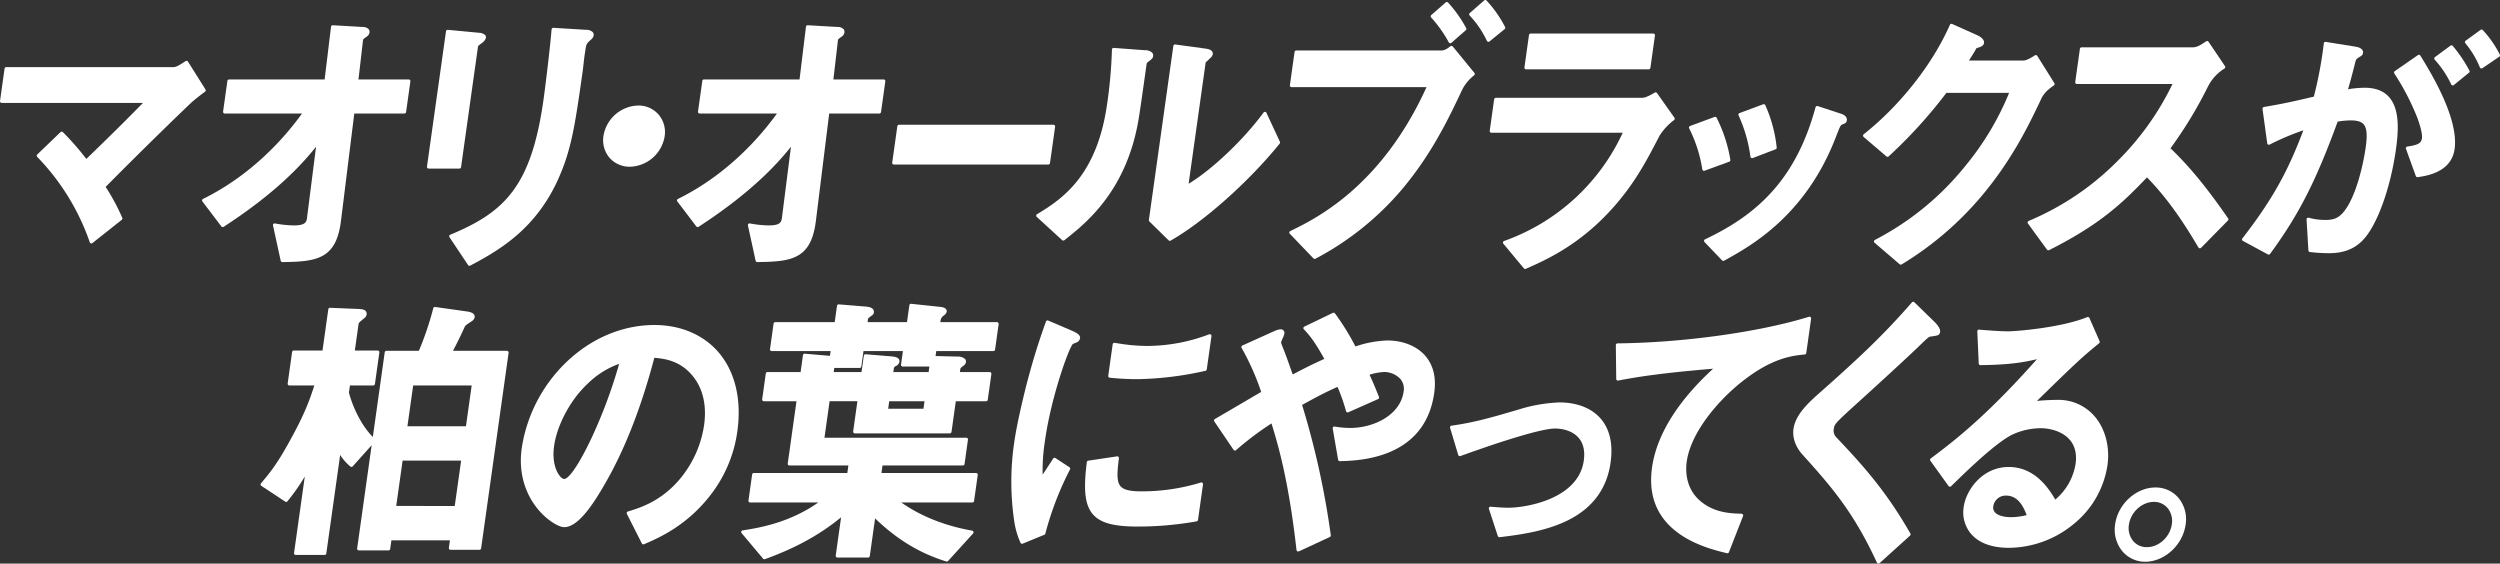 <svg id="グループ_171473" data-name="グループ 171473" xmlns="http://www.w3.org/2000/svg" xmlns:xlink="http://www.w3.org/1999/xlink" width="989.627" height="223.089" viewBox="0 0 989.627 223.089">
  <rect x="0" y="0" width="989.627" height="223.089" fill="#333333" stroke="none"/>
  <defs>
    <clipPath id="clip-path">
      <rect id="長方形_160541" data-name="長方形 160541" width="989.627" height="223.089" fill="none"/>
    </clipPath>
  </defs>
  <g id="グループ_171474" data-name="グループ 171474" clip-path="url(#clip-path)">
    <path id="パス_58109" data-name="パス 58109" d="M81.333,80.987,74.4,69.976a.67.67,0,0,0-.934-.2l-.359.235c-1.69,1.108-3.287,2.153-4.428,2.153H2.472a.67.67,0,0,0-.664.577L.006,85.565a.671.671,0,0,0,.664.764H56.6C49.073,94,42.637,100.358,34.171,108.5A108.154,108.154,0,0,0,24.9,97.9a.671.671,0,0,0-.939-.009l-9.214,8.855a.671.671,0,0,0-.016.95A91.336,91.336,0,0,1,35.54,141.506a.67.67,0,0,0,1.049.3l11.612-9.2a.67.67,0,0,0,.2-.79,83.071,83.071,0,0,0-6.58-12.241C56.412,104.8,72.83,88.914,75.926,86.042c1.239-1.1,2.9-2.417,5.241-4.16a.671.671,0,0,0,.166-.894" transform="translate(0.001 -45.594)" fill="#fff"/>
    <path id="パス_58110" data-name="パス 58110" d="M276.657,77.014l-3.6,28.314c-.218,1.548-.754,2.829-5.128,2.829a43.676,43.676,0,0,1-7.528-.783.67.67,0,0,0-.78.8l3.044,13.963a.671.671,0,0,0,.655.528h.005c7.646-.063,12.482-.5,16.136-2.6,3.978-2.293,6.155-6.5,7.058-13.653l5.275-42.551h19.842a.67.67,0,0,0,.664-.577L314,51.137a.671.671,0,0,0-.664-.764H293.453l1.8-15.584c.037-.26.049-.348,1.294-1.251a2.5,2.5,0,0,0,1.267-1.7,1.714,1.714,0,0,0-.386-1.415,3.209,3.209,0,0,0-2.4-.824l-11.737-.68a.675.675,0,0,0-.7.588l-2.535,20.867H242.228a.671.671,0,0,0-.664.577L239.857,63.1a.671.671,0,0,0,.664.764H271.1c-6.347,8.839-19.329,24.008-39.18,33.808a.67.67,0,0,0-.237,1.006l7.5,9.877a.671.671,0,0,0,.9.156c15.874-10.33,27.865-20.718,36.571-31.693" transform="translate(-151.55 -18.926)" fill="#fff"/>
    <path id="パス_58111" data-name="パス 58111" d="M514.732,114.2a.67.67,0,0,0,.083.567l7.342,11.012a.669.669,0,0,0,.869.221c12.422-6.515,26.4-15.118,35.089-34.836,4.958-11.333,6.393-20.592,9.443-42.293.054-.382.145-1.2.252-2.139.211-1.865.5-4.418.655-5.064,0-.021.009-.042.012-.064.442-3.148.462-3.288,1.808-4.583,1.2-.955,1.5-1.536,1.585-2.115a1.646,1.646,0,0,0-.381-1.349,3.664,3.664,0,0,0-2.608-.89l-12.946-.794a.671.671,0,0,0-.709.613c-.779,9.243-2.8,25.031-3.158,27.55C549.683,77,545.976,88.18,540.044,96.275c-5.37,7.33-12.593,12.4-24.927,17.5a.67.67,0,0,0-.385.425" transform="translate(-336.877 -20.862)" fill="#fff"/>
    <path id="パス_58112" data-name="パス 58112" d="M489.878,89.1h12.159a.67.67,0,0,0,.664-.577L509.435,40.6a17.031,17.031,0,0,1,1.6-1.246.712.712,0,0,0,.068-.058c.064-.061.131-.124.2-.188a3.421,3.421,0,0,0,1.244-1.791,1.331,1.331,0,0,0-.261-1.016,3.777,3.777,0,0,0-2.533-.956l-.288-.038-12-1.135a.67.67,0,0,0-.727.574l-7.531,53.584a.671.671,0,0,0,.664.763" transform="translate(-320.19 -22.366)" fill="#fff"/>
    <path id="パス_58113" data-name="パス 58113" d="M701.7,145.135a14.321,14.321,0,0,0,13.715-12.02A10.686,10.686,0,0,0,713,124.47a10.51,10.51,0,0,0-8.081-3.562,14.322,14.322,0,0,0-13.716,12.02,10.711,10.711,0,0,0,2.4,8.669,10.522,10.522,0,0,0,8.1,3.537" transform="translate(-452.315 -79.135)" fill="#fff"/>
    <path id="パス_58114" data-name="パス 58114" d="M783.33,108.551a.671.671,0,0,0,.9.156C800.1,98.378,812.094,87.99,820.8,77.014l-3.6,28.314c-.218,1.547-.754,2.829-5.128,2.829a43.712,43.712,0,0,1-7.528-.783.67.67,0,0,0-.78.8l3.044,13.963a.67.67,0,0,0,.655.528h.005c7.646-.063,12.482-.5,16.136-2.6,3.978-2.293,6.155-6.5,7.058-13.653l5.275-42.551h19.842a.67.67,0,0,0,.664-.577l1.708-12.147a.671.671,0,0,0-.664-.764H837.6l1.8-15.584c.037-.26.049-.348,1.293-1.251a2.5,2.5,0,0,0,1.267-1.7,1.715,1.715,0,0,0-.386-1.415,3.208,3.208,0,0,0-2.4-.824l-11.737-.68a.675.675,0,0,0-.7.588L824.2,50.372H786.372a.671.671,0,0,0-.664.577L784,63.1a.671.671,0,0,0,.664.764h30.582c-6.347,8.839-19.329,24.008-39.18,33.808a.669.669,0,0,0-.237,1.006Z" transform="translate(-507.696 -18.926)" fill="#fff"/>
    <path id="パス_58115" data-name="パス 58115" d="M1022.911,158.694h61.13a.67.67,0,0,0,.663-.577l2.027-14.417a.671.671,0,0,0-.664-.764h-61.13a.67.67,0,0,0-.664.577l-2.026,14.417a.671.671,0,0,0,.664.764" transform="translate(-669.064 -93.553)" fill="#fff"/>
    <path id="パス_58116" data-name="パス 58116" d="M1187.226,121.207a.67.67,0,0,0,.214.563l10.049,9.2a.67.67,0,0,0,.866.032c7.752-6.088,22.182-17.42,28.1-41.578,1.22-5.026,1.464-6.759,4.448-27.992.066-.467.076-.54.686-1.053l.511-.416c1-.813,1.3-1.059,1.4-1.711a1.838,1.838,0,0,0-.359-1.477,4.149,4.149,0,0,0-2.979-.987l-12.235-.908a.67.67,0,0,0-.72.654,184.492,184.492,0,0,1-1.885,21.377c-1.763,12.547-5.489,22.373-11.388,30.039-5.014,6.515-10.835,10.46-16.378,13.753a.67.67,0,0,0-.324.508" transform="translate(-777.045 -35.915)" fill="#fff"/>
    <path id="パス_58117" data-name="パス 58117" d="M1316.51,120.99l7.632,7.493a.671.671,0,0,0,.8.1c13.224-7.546,30.974-23.344,43.166-38.419a.671.671,0,0,0,.086-.7L1362.859,78a.67.67,0,0,0-1.148-.114c-7.911,10.774-20.421,22.625-29.662,28.187l6.753-48.048c.13-.124.355-.325.518-.47a7.479,7.479,0,0,0,.778-.742c.982-.857,1.412-1.343,1.511-2.049a1.467,1.467,0,0,0-.289-1.121c-.58-.759-1.809-.971-2.937-1.112l-11.629-1.59a.671.671,0,0,0-.754.571l-9.684,68.91a.673.673,0,0,0,.194.572" transform="translate(-861.533 -33.335)" fill="#fff"/>
    <path id="パス_58118" data-name="パス 58118" d="M1690.361,16.19a.67.67,0,0,0,.459.35.714.714,0,0,0,.138.014.671.671,0,0,0,.423-.151l6-4.882a.67.67,0,0,0,.166-.84A47.18,47.18,0,0,0,1690.2.2a.67.67,0,0,0-.919-.034l-5.709,5a.67.67,0,0,0-.032.979,39.014,39.014,0,0,1,6.82,10.049" transform="translate(-1101.76 0)" fill="#fff"/>
    <path id="パス_58119" data-name="パス 58119" d="M1646.418,18.287a.671.671,0,0,0,.471.329.64.64,0,0,0,.111.009.67.67,0,0,0,.441-.166l5.708-5a.669.669,0,0,0,.15-.82A50.369,50.369,0,0,0,1646.111,2.5a.669.669,0,0,0-.921-.036l-5.708,5a.67.67,0,0,0-.04.971,50.5,50.5,0,0,1,6.975,9.856" transform="translate(-1072.902 -1.505)" fill="#fff"/>
    <path id="パス_58120" data-name="パス 58120" d="M1486.812,136.7a.67.67,0,0,0,.81.122,115.349,115.349,0,0,0,33.9-27.058c12.094-14.268,18.8-28.455,24.186-39.854l.119-.25a17.141,17.141,0,0,1,4.613-5.457.67.67,0,0,0,.083-.934l-8.545-10.444a.671.671,0,0,0-.892-.132c-.187.125-.369.249-.547.372a5.842,5.842,0,0,1-2.707,1.331h-57.83a.671.671,0,0,0-.664.577l-1.851,13.168a.671.671,0,0,0,.664.764h53.422c-17.931,39.5-44.049,52.173-53.929,56.965a.671.671,0,0,0-.191,1.067Z" transform="translate(-966.883 -34.411)" fill="#fff"/>
    <path id="パス_58121" data-name="パス 58121" d="M1767.2,107.962h-57.933a.67.67,0,0,0-.663.577l-1.755,12.488a.67.67,0,0,0,.663.764H1759.5a81.875,81.875,0,0,1-46.979,42.862.67.67,0,0,0-.284,1.058l8.13,9.763a.671.671,0,0,0,.516.242.662.662,0,0,0,.271-.057l.212-.094c7.177-3.173,19.188-8.482,31.336-20.94,10.518-10.78,15.832-21,20.971-30.877l.429-.826a23.413,23.413,0,0,1,5.729-6.157.672.672,0,0,0,.132-.913l-6.9-9.763a.669.669,0,0,0-.89-.189c-1.127.67-3.473,2.063-4.967,2.063" transform="translate(-1117.139 -69.25)" fill="#fff"/>
    <path id="パス_58122" data-name="パス 58122" d="M1747.29,52.614h48.532a.671.671,0,0,0,.664-.577l1.8-12.828a.671.671,0,0,0-.664-.764h-48.532a.67.67,0,0,0-.664.577l-1.8,12.828a.671.671,0,0,0,.664.764" transform="translate(-1143.175 -25.163)" fill="#fff"/>
    <path id="パス_58123" data-name="パス 58123" d="M1952.806,174.234a.67.67,0,0,0-.2,1.07l6.959,7.254a.671.671,0,0,0,.807.123l.1-.055c10.5-5.79,32.36-17.84,44.3-49.33l.015-.038c1.506-3.853,1.642-4.132,2.315-4.495,1.1-.388,1.7-.617,1.848-1.646.12-.854-.393-1.977-2.191-2.57l-9.344-3.065a.67.67,0,0,0-.855.461c-3.714,13.674-9.3,24.551-17.082,33.254-6.781,7.586-15.256,13.635-26.67,19.036" transform="translate(-1277.874 -79.489)" fill="#fff"/>
    <path id="パス_58124" data-name="パス 58124" d="M1996.559,140.166a.67.67,0,0,0,.9.536l9.066-3.474a.67.67,0,0,0,.425-.707,54.872,54.872,0,0,0-4.515-16.757.672.672,0,0,0-.84-.342l-9.365,3.474a.671.671,0,0,0-.377.9,57.283,57.283,0,0,1,4.7,16.366" transform="translate(-1303.645 -78.135)" fill="#fff"/>
    <path id="パス_58125" data-name="パス 58125" d="M1940.435,154.667a.671.671,0,0,0,.893.53l9.778-3.576a.671.671,0,0,0,.432-.733,57.647,57.647,0,0,0-5.427-16.64.672.672,0,0,0-.835-.336l-9.678,3.576a.67.67,0,0,0-.369.925,55.069,55.069,0,0,1,5.206,16.254" transform="translate(-1266.575 -87.619)" fill="#fff"/>
    <path id="パス_58126" data-name="パス 58126" d="M2143.836,79.766a.671.671,0,0,0,.892-.018,190.8,190.8,0,0,0,22.846-25.137H2192.4a111.357,111.357,0,0,1-17.2,28.765,111.609,111.609,0,0,1-35.485,29.213l-.459.25a.67.67,0,0,0-.115,1.1l9.94,8.515a.669.669,0,0,0,.794.057A128.146,128.146,0,0,0,2181.5,95.468c12.3-14.633,18.88-28.5,23.686-38.626,1.057-2.186,2.612-3.558,4.939-5.19a.669.669,0,0,0,.183-.9l-6.76-10.785a.67.67,0,0,0-.926-.21c-1.053.666-3.245,2.053-4.441,2.053H2176.5q.309-.491.621-.981c.9-1.42,1.758-2.767,2.359-3.919l.221-.065c1.327-.39,2.581-.759,2.754-1.991.263-1.873-2.71-3.089-2.711-3.089l-9.9-4.428a.67.67,0,0,0-.887.342c-6.891,15.643-19.65,31.844-34.13,43.339a.67.67,0,0,0-.019,1.034Z" transform="translate(-1397.092 -17.85)" fill="#fff"/>
    <path id="パス_58127" data-name="パス 58127" d="M2379.709,89.468A167.76,167.76,0,0,0,2394.5,65.1l.351-.671a17.967,17.967,0,0,1,6.263-6.568.671.671,0,0,0,.171-.924l-6.511-9.65a.672.672,0,0,0-.931-.181c-1.984,1.331-3.552,2.383-5.289,2.383h-44.036a.669.669,0,0,0-.663.577L2342,63.233a.67.67,0,0,0,.663.764h37.84a110.073,110.073,0,0,1-21.114,29.851,108.6,108.6,0,0,1-35.4,24.186l-.435.195a.67.67,0,0,0-.267,1.007l7.539,10.331a.67.67,0,0,0,.844.2c20.005-10.105,28.8-18.361,38.746-28.807,7.234,7.485,13.169,15.583,20.359,27.755a.67.67,0,0,0,.5.324.662.662,0,0,0,.559-.2l10.609-10.785a.67.67,0,0,0,.075-.85c-8.261-12-15.315-20.58-22.8-27.743" transform="translate(-1520.521 -30.756)" fill="#fff"/>
    <path id="パス_58128" data-name="パス 58128" d="M2796.358,52.148a.67.67,0,0,0-.9-.1l-6.156,4.541a.67.67,0,0,0-.1.986,39.958,39.958,0,0,1,6.564,9.836.67.67,0,0,0,.458.362.694.694,0,0,0,.145.016.67.67,0,0,0,.423-.15l6-4.882a.669.669,0,0,0,.166-.84,56.455,56.455,0,0,0-6.594-9.769" transform="translate(-1825.436 -33.98)" fill="#fff"/>
    <path id="パス_58129" data-name="パス 58129" d="M2617.4,66.138a40.288,40.288,0,0,0-6.615.6c1.174-3.955,1.693-6.01,2.578-9.514l.287-1.139c.345-1.237.345-1.237,1.469-1.992,1.061-.646,1.5-.914,1.614-1.728.17-1.206-.862-2.124-2.77-2.457l-11.989-1.93a.671.671,0,0,0-.772.575,157.643,157.643,0,0,1-3.939,21.1c-8.2,1.931-11.887,2.749-19.771,4.1a.67.67,0,0,0-.551.752l1.867,13.622a.669.669,0,0,0,.962.51,98.95,98.95,0,0,1,13.338-5.645c-6.306,16.767-12.5,27.72-24.125,42.779a.671.671,0,0,0,.213,1l9.876,5.336a.669.669,0,0,0,.859-.193c11.335-15.444,18.11-28.693,26.757-52.366a30.283,30.283,0,0,1,5.1-.49c2.651,0,4.251.481,5.189,1.56,1.265,1.455,1.507,4.189.811,9.143-.961,6.844-3.924,19.972-8.925,25.762-1.909,2.178-3.739,2.95-6.992,2.95a25.027,25.027,0,0,1-6.654-.887.671.671,0,0,0-.835.689l.729,12.261a.67.67,0,0,0,.586.625,63.343,63.343,0,0,0,7.682.46c5.336,0,9.5-1.508,12.73-4.61,5.772-5.347,11.387-20.352,13.656-36.5.988-7.033,1.58-15.729-2.649-20.593-2.182-2.51-5.451-3.784-9.716-3.784" transform="translate(-1681.326 -31.399)" fill="#fff"/>
    <path id="パス_58130" data-name="パス 58130" d="M2838,43.741a41.721,41.721,0,0,0-6.741-9.691.671.671,0,0,0-.878-.076l-5.919,4.313a.669.669,0,0,0-.121.97,35.852,35.852,0,0,1,5.777,9.587.669.669,0,0,0,.427.389.654.654,0,0,0,.194.029.673.673,0,0,0,.378-.116l6.666-4.542a.67.67,0,0,0,.217-.864" transform="translate(-1848.45 -22.152)" fill="#fff"/>
    <path id="パス_58131" data-name="パス 58131" d="M2753.406,63.081a.67.67,0,0,0-.954-.2l-9.169,6.357a.67.67,0,0,0-.183.91,98.532,98.532,0,0,1,8.936,17.109c1.734,4.508,2.174,7.372,2.009,8.55-.294,2.093-1.776,2.682-5.8,3.29a.67.67,0,0,0-.53.89l3.9,10.785a.67.67,0,0,0,.63.443.658.658,0,0,0,.1-.007c3.646-.537,13.33-1.961,14.618-11.128,1.7-12.1-9.257-29.988-13.381-36.722Z" transform="translate(-1795.309 -41.077)" fill="#fff"/>
    <path id="パス_58132" data-name="パス 58132" d="M396.1,369.057H374.742c.842-1.585,2.4-4.61,4.5-9.179.33-.8.469-.91,2.205-2.065l.679-.454a2.444,2.444,0,0,0,1.192-1.616c.231-1.642-1.879-2.051-2.573-2.186l-.186-.037c-.019,0-.037-.008-.056-.01l-12.823-1.816a.672.672,0,0,0-.746.508,118.432,118.432,0,0,1-5.7,16.854H348.385a.67.67,0,0,0-.664.577l-4.712,33.525c-5.293-5.354-8.4-13.4-9.459-17.575l.4-2.813h9.226a.67.67,0,0,0,.664-.577l1.755-12.487a.671.671,0,0,0-.664-.764h-9.038l1.488-10.589c.058-.416.791-1.024,2-2.031l.041-.034a2.354,2.354,0,0,0,1.123-1.567,1.7,1.7,0,0,0-.319-1.366c-.5-.616-1.391-.781-2.87-.874l-11.278-.454a.678.678,0,0,0-.691.577l-2.3,16.338H311.721a.67.67,0,0,0-.664.577L309.3,382.008a.671.671,0,0,0,.664.764h9.9c-1.856,5.624-3.648,10.989-9.728,21.939-5.109,9.327-7.946,12.7-11.233,16.612l-.163.194a.671.671,0,0,0,.143.99l9.442,6.244a.671.671,0,0,0,.89-.135,79.075,79.075,0,0,0,6.867-9.816l-4.259,30.3a.67.67,0,0,0,.664.764h11.443a.67.67,0,0,0,.664-.577l5.484-39.021a19.888,19.888,0,0,0,4.034,4.584.67.67,0,0,0,.937-.06l7.5-8.371-5.743,40.867a.671.671,0,0,0,.664.764h11.75a.67.67,0,0,0,.664-.577l.477-3.4h23.168l-.419,2.982a.671.671,0,0,0,.664.764h11.443a.67.67,0,0,0,.664-.577l10.881-77.424a.671.671,0,0,0-.664-.764m-39.39,29.857,2.268-16.142h23.168l-2.269,16.142Zm21.256,13.6-2.524,17.958H352.275l2.524-17.958Z" transform="translate(-195.427 -230.182)" fill="#fff"/>
    <path id="パス_58133" data-name="パス 58133" d="M649.6,372.386c-12.621,0-25.028,5.258-34.934,14.8A59.648,59.648,0,0,0,597.115,421.1c-1.773,12.618,3.509,20.884,6.816,24.688,3.6,4.14,7.906,6.614,9.99,6.614,5.538,0,11.453-9.037,15.987-16.907,7.84-13.429,14.465-30.295,19.695-50.139,3.9.353,10.232,1.041,15.275,7.31,5.03,6.207,5.181,13.95,4.421,19.352a43.048,43.048,0,0,1-10.367,22.238c-7.224,8.092-15.034,10.491-19.7,11.923l-.1.029a.67.67,0,0,0-.4.944l5.918,11.693a.671.671,0,0,0,.861.314c5.606-2.386,17.272-7.351,26.888-20.2h0a52.786,52.786,0,0,0,10.064-24.488c1.772-12.607-.91-23.757-7.552-31.4-5.992-6.893-14.982-10.69-25.313-10.69m-13.924,15.365a196.435,196.435,0,0,1-10.738,28.957c-3.565,7.677-8.607,16.641-11.083,16.641a2.686,2.686,0,0,1-1.553-1.065c-.821-.944-3.417-4.61-2.36-12.135.986-7.015,5.559-17.405,13.551-24.8l0,0a34.1,34.1,0,0,1,12.179-7.59" transform="translate(-390.583 -243.729)" fill="#fff"/>
    <path id="パス_58134" data-name="パス 58134" d="M950.5,355.338H928.079l.132-.939a3.076,3.076,0,0,1,1.264-1.711,2.675,2.675,0,0,0,1.124-1.468,1.326,1.326,0,0,0-.28-1.041c-.523-.65-1.626-.858-3.1-.968l-10.671-1.135a.674.674,0,0,0-.735.574l-.94,6.688H899.266l.18-1.279c.031-.221.031-.221.963-.938l.527-.407a1.482,1.482,0,0,0,.819-1.267,1.557,1.557,0,0,0-.33-1.231c-.7-.857-2.285-1.023-3.836-1.12l-9.7-.795a.667.667,0,0,0-.718.575l-.908,6.461h-23.53a.67.67,0,0,0-.664.577l-1.42,10.1a.671.671,0,0,0,.664.764h23.342l-.267,1.9-9.968-.854a.666.666,0,0,0-.721.575l-.94,6.688H859.652a.671.671,0,0,0-.664.577l-1.436,10.218a.67.67,0,0,0,.664.764h12.92l-3.467,24.667a.67.67,0,0,0,.664.763h23.342l-.418,2.973H854.24a.67.67,0,0,0-.664.577l-1.452,10.33a.671.671,0,0,0,.664.764h26.973c-10.652,7.524-22.1,9.9-29.932,11.041a.67.67,0,0,0-.417,1.095l8.491,10.1a.668.668,0,0,0,.74.2c12.039-4.33,21.922-9.762,30.151-16.579l-2.132,15.174a.671.671,0,0,0,.664.764h12.158a.67.67,0,0,0,.664-.577l2.1-14.918c11.266,10.892,21.442,14.945,28.184,17.054a.669.669,0,0,0,.7-.189l9.909-10.9a.67.67,0,0,0-.379-1.111c-14.682-2.6-23.65-8.08-28.054-11.157h28.16a.67.67,0,0,0,.664-.577l1.452-10.331a.671.671,0,0,0-.664-.764H904.769l.418-2.973h31.806a.67.67,0,0,0,.664-.577l1.356-9.65a.671.671,0,0,0-.663-.764H882.21l2.03-14.439h11.009L893.57,398.6a.67.67,0,0,0,.664.764h37.6a.67.67,0,0,0,.664-.577L934.2,386.65h11.984a.67.67,0,0,0,.664-.577l1.436-10.218a.671.671,0,0,0-.664-.764h-11.8l.164-1.166c.033-.232.157-.556.853-1.023.754-.538,1.276-1.034,1.369-1.7a1.585,1.585,0,0,0-.371-1.3,4.343,4.343,0,0,0-3.132-.941h0l-8.514-.209.277-1.97h22.611a.67.67,0,0,0,.664-.577l1.42-10.1a.671.671,0,0,0-.664-.764M921.814,386.65l-.418,2.973H907.424l.418-2.973ZM896.8,372.9l.86-6.121h15.607l-.754,5.367a.671.671,0,0,0,.663.764h10.571l-.306,2.178H909.466l.2-1.393c.059-.419.138-.6.787-.982a2.318,2.318,0,0,0,1.436-1.743,1.376,1.376,0,0,0-.28-1.064c-.612-.781-2-.925-3.013-1.03l-10.091-.825a.667.667,0,0,0-.718.575l-.908,6.461H885.864l.227-1.611h10.043a.67.67,0,0,0,.664-.577" transform="translate(-555.843 -227.816)" fill="#fff"/>
    <path id="パス_58135" data-name="パス 58135" d="M1309.735,382.942a69.63,69.63,0,0,1-24.642,4.615,73.969,73.969,0,0,1-12.034-1.119l-.765-.121a.67.67,0,0,0-.767.569l-1.755,12.488a.672.672,0,0,0,.593.76,108.978,108.978,0,0,0,10.923.571,130.608,130.608,0,0,0,26.806-3.274l.156-.033a.671.671,0,0,0,.526-.562l1.85-13.169a.67.67,0,0,0-.891-.724" transform="translate(-831.07 -250.612)" fill="#fff"/>
    <path id="パス_58136" data-name="パス 58136" d="M1289.033,533.239a79.658,79.658,0,0,1-23.6,3.491c-4.5,0-6.94-.6-8.168-2-1.558-1.775-1.446-5.13-.663-11.1a.671.671,0,0,0-.764-.75l-11.377,1.7a.67.67,0,0,0-.565.58c-1.176,9.44-1.209,16.577,2.455,20.724,2.958,3.349,8.2,4.778,17.516,4.778a132.548,132.548,0,0,0,23.487-2.052.67.67,0,0,0,.555-.569l1.978-14.077a.67.67,0,0,0-.854-.736" transform="translate(-813.676 -342.229)" fill="#fff"/>
    <path id="パス_58137" data-name="パス 58137" d="M1183.434,371.514l-.221-.11-.041-.019-9.831-4.2a.671.671,0,0,0-.9.392c-2.075,5.859-4.656,13.15-7.948,25.947-1.759,7.112-3.691,15.339-4.688,22.433a106.609,106.609,0,0,0-.005,30.05,32.57,32.57,0,0,0,2.563,9.125.67.67,0,0,0,.874.364l8.567-3.519a.674.674,0,0,0,.391-.439,123.137,123.137,0,0,1,9.768-25.408.67.67,0,0,0-.222-.876l-5.518-3.633a.671.671,0,0,0-.931.2c-1.941,2.994-2.9,4.455-3.837,5.869l-.323.489a75.755,75.755,0,0,1,.937-13.506c2.452-17.444,9.556-36.981,11.042-38.225.137-.064.544-.234.849-.361.517-.216.84-.352.967-.417a.719.719,0,0,0,.1-.059,2.324,2.324,0,0,0,.917-1.466c.182-1.3-1.5-2.128-2.508-2.624" transform="translate(-758.401 -240.289)" fill="#fff"/>
    <path id="パス_58138" data-name="パス 58138" d="M1459.53,369.269a42.614,42.614,0,0,0-12.59,2.364,97.313,97.313,0,0,0-8.105-13.1.67.67,0,0,0-.833-.209l-11.289,5.449a.67.67,0,0,0-.191,1.069c2.422,2.513,4.458,5.159,8.106,11.709-3.835,1.722-7.03,3.255-12.518,6.168l-.068-.192c-1.316-3.732-3.112-8.824-3.667-10-.077-.239-.2-.549-.338-.906a10.85,10.85,0,0,1-.548-1.611,15.349,15.349,0,0,1,.6-1.513,9.913,9.913,0,0,0,.7-1.873,1.464,1.464,0,0,0-.494-1.491c-.886-.665-2.4-.068-4.136.716-.148.067-.284.128-.413.184l-11.564,5.222a.671.671,0,0,0-.3.949,99.771,99.771,0,0,1,7.746,17.416c-12.95,7.6-16,9.37-17.644,10.329l-.689.4a.67.67,0,0,0-.217.955l7.616,11.24a.671.671,0,0,0,.471.289.684.684,0,0,0,.527-.162A119.353,119.353,0,0,1,1413.71,402.1c2.629,8.515,6.808,22.6,9.9,50.1a.67.67,0,0,0,.948.533l12.241-5.676a.67.67,0,0,0,.381-.706,326.682,326.682,0,0,0-11.357-51.572c6.379-3.529,9.354-5.048,14.026-7.148a72.9,72.9,0,0,1,3.369,9.606.671.671,0,0,0,.92.441l11.769-5.222a.671.671,0,0,0,.349-.864c-1.5-3.712-2.68-6.591-3.752-8.761a23.154,23.154,0,0,1,5.872-1.1,8.937,8.937,0,0,1,6.307,2.712,6.06,6.06,0,0,1,1.335,5.038c-1.315,9.358-11.885,14.408-21.162,14.408a37.882,37.882,0,0,1-6.142-.558.67.67,0,0,0-.773.775l2.144,12.374a.682.682,0,0,0,.68.556c4.015-.114,12.369-.351,20.272-3.831,9.784-4.31,15.535-12.114,17.092-23.2.851-6.052-.346-10.994-3.556-14.687-3.347-3.849-8.829-6.057-15.04-6.057" transform="translate(-910.388 -234.482)" fill="#fff"/>
    <path id="パス_58139" data-name="パス 58139" d="M1704.72,461.076a61.547,61.547,0,0,0-16.112,2.786l-.784.23c-10.07,2.95-16.723,4.9-25.886,6.187a.67.67,0,0,0-.549.856l3.221,10.728a.67.67,0,0,0,.869.438c9.005-3.24,15.826-5.5,18.221-6.224,9.761-3.1,16.246-4.668,19.275-4.668,1.428,0,6.319.265,9.28,3.67,1.9,2.187,2.593,5.233,2.057,9.053-2.138,15.208-22.84,18.631-29.923,18.631-1.6,0-3.609-.118-6.928-.406a.662.662,0,0,0-.583.251.671.671,0,0,0-.112.625l3.51,10.728a.67.67,0,0,0,.637.462.762.762,0,0,0,.078,0c9.164-1.067,18.769-2.608,26.929-6.629,9.825-4.841,15.542-12.531,16.993-22.858,1.039-7.394-.291-13.281-3.955-17.5-3.565-4.1-9.331-6.359-16.237-6.359" transform="translate(-1087.372 -301.777)" fill="#fff"/>
    <path id="パス_58140" data-name="パス 58140" d="M1901.086,440.852c-4.115-.109-11-.293-16.586-5.281-5.825-5.166-5.513-12.42-5.108-15.3,1.669-11.874,12.746-24.434,21.725-31.583h0c12.012-9.57,20.2-10.389,24.594-10.828l.41-.041a.67.67,0,0,0,.6-.574l1.915-13.622a.67.67,0,0,0-.863-.733c-19.488,6.053-49.939,10.283-75.776,10.527a.671.671,0,0,0-.664.679l.161,13.4a.67.67,0,0,0,.8.649c12.135-2.423,26.033-3.7,37.569-4.7-6.711,6.18-21.644,20.927-24.2,39.143-3.635,25.864,21.392,31.9,29.616,33.882l.051.012a.662.662,0,0,0,.157.019.671.671,0,0,0,.624-.426l5.586-14.3a.671.671,0,0,0-.607-.914" transform="translate(-1211.708 -237.494)" fill="#fff"/>
    <path id="パス_58141" data-name="パス 58141" d="M2079.082,386.673c12.255-11.079,23.523-21.528,25.962-23.968,3.027-2.909,3.28-3.132,4.264-3.222l.033,0,.32-.045c2.161-.305,2.89-.408,3.082-1.774.16-1.139-.84-2.432-1.728-3.431-.055-.062-.1-.108-.116-.132a.731.731,0,0,0-.066-.075l-8.267-8.06a.671.671,0,0,0-.973.039c-11.445,13.113-20.921,22-37.842,36.954-4,3.639-8.324,7.954-9.049,13.117-.291,2.075-.176,6.2,3.871,10.533,11.775,13.006,20.166,22.984,29.155,42.4a.67.67,0,0,0,1.058.216l12.056-10.9a.669.669,0,0,0,.131-.831c-8.914-15.521-17.175-25.346-29.3-38.048a3.77,3.77,0,0,1-1-3.417c.262-1.86.655-2.3,8.413-9.359" transform="translate(-1344.751 -226.309)" fill="#fff"/>
    <path id="パス_58142" data-name="パス 58142" d="M2261.8,396c-1.345,0-4.947.083-8.1.422,15.966-15.609,17.944-17.382,24.612-22.846a.67.67,0,0,0,.189-.787l-4.021-9.2a.67.67,0,0,0-.867-.352c-10.193,4.158-27.9,5.627-31.5,5.627-2.954,0-8.49-.416-11.285-.678a.671.671,0,0,0-.732.7l.563,12.715a.67.67,0,0,0,.669.641h.007c11.13-.1,16.9-1.055,22.377-2.349-19.364,21.746-31.385,31.338-42.041,39.286a.67.67,0,0,0-.143.928l7.179,9.99a.669.669,0,0,0,1.012.089c6.3-6.149,16.848-16.44,23.761-20.214a27.167,27.167,0,0,1,11.721-2.754c3.628,0,8.539,1.19,11.441,4.529,2.115,2.433,2.908,5.656,2.357,9.578a23.307,23.307,0,0,1-8.034,14.146c-2.535-4.331-8.02-12.906-18.428-12.906-10.644,0-16.917,9.354-17.805,15.676a13.229,13.229,0,0,0,2.924,10.854c3.106,3.573,8.246,5.463,14.865,5.463a40.645,40.645,0,0,0,25.389-9.146,37.02,37.02,0,0,0,13.711-23.559c1.022-7.27-.9-14.526-5.149-19.41A18.824,18.824,0,0,0,2261.8,396m-25.374,42.087a4.945,4.945,0,0,1,5.115-4.19c4.907,0,7.021,4.877,8.082,7.708a24.916,24.916,0,0,1-6.2.827c-2.934,0-5.311-.72-6.359-1.925a2.876,2.876,0,0,1-.637-2.42" transform="translate(-1447.375 -237.708)" fill="#fff"/>
    <path id="パス_58143" data-name="パス 58143" d="M2439.1,558.536c-7.669,0-14.828,6.533-15.956,14.564a13.5,13.5,0,0,0,2.955,10.788,11.809,11.809,0,0,0,9.066,4.052c7.631-.1,14.752-6.669,15.874-14.654a13.25,13.25,0,0,0-2.9-10.727,11.766,11.766,0,0,0-9.035-4.023m-.613,5.7a6.979,6.979,0,0,1,5.362,2.378,8.007,8.007,0,0,1,1.734,6.486c-.7,4.99-5.1,9.05-9.815,9.05a6.95,6.95,0,0,1-5.39-2.3,8.133,8.133,0,0,1-1.78-6.565c.7-4.99,5.137-9.05,9.889-9.05" transform="translate(-1585.869 -365.566)" fill="#fff"/>
  </g>
</svg>
